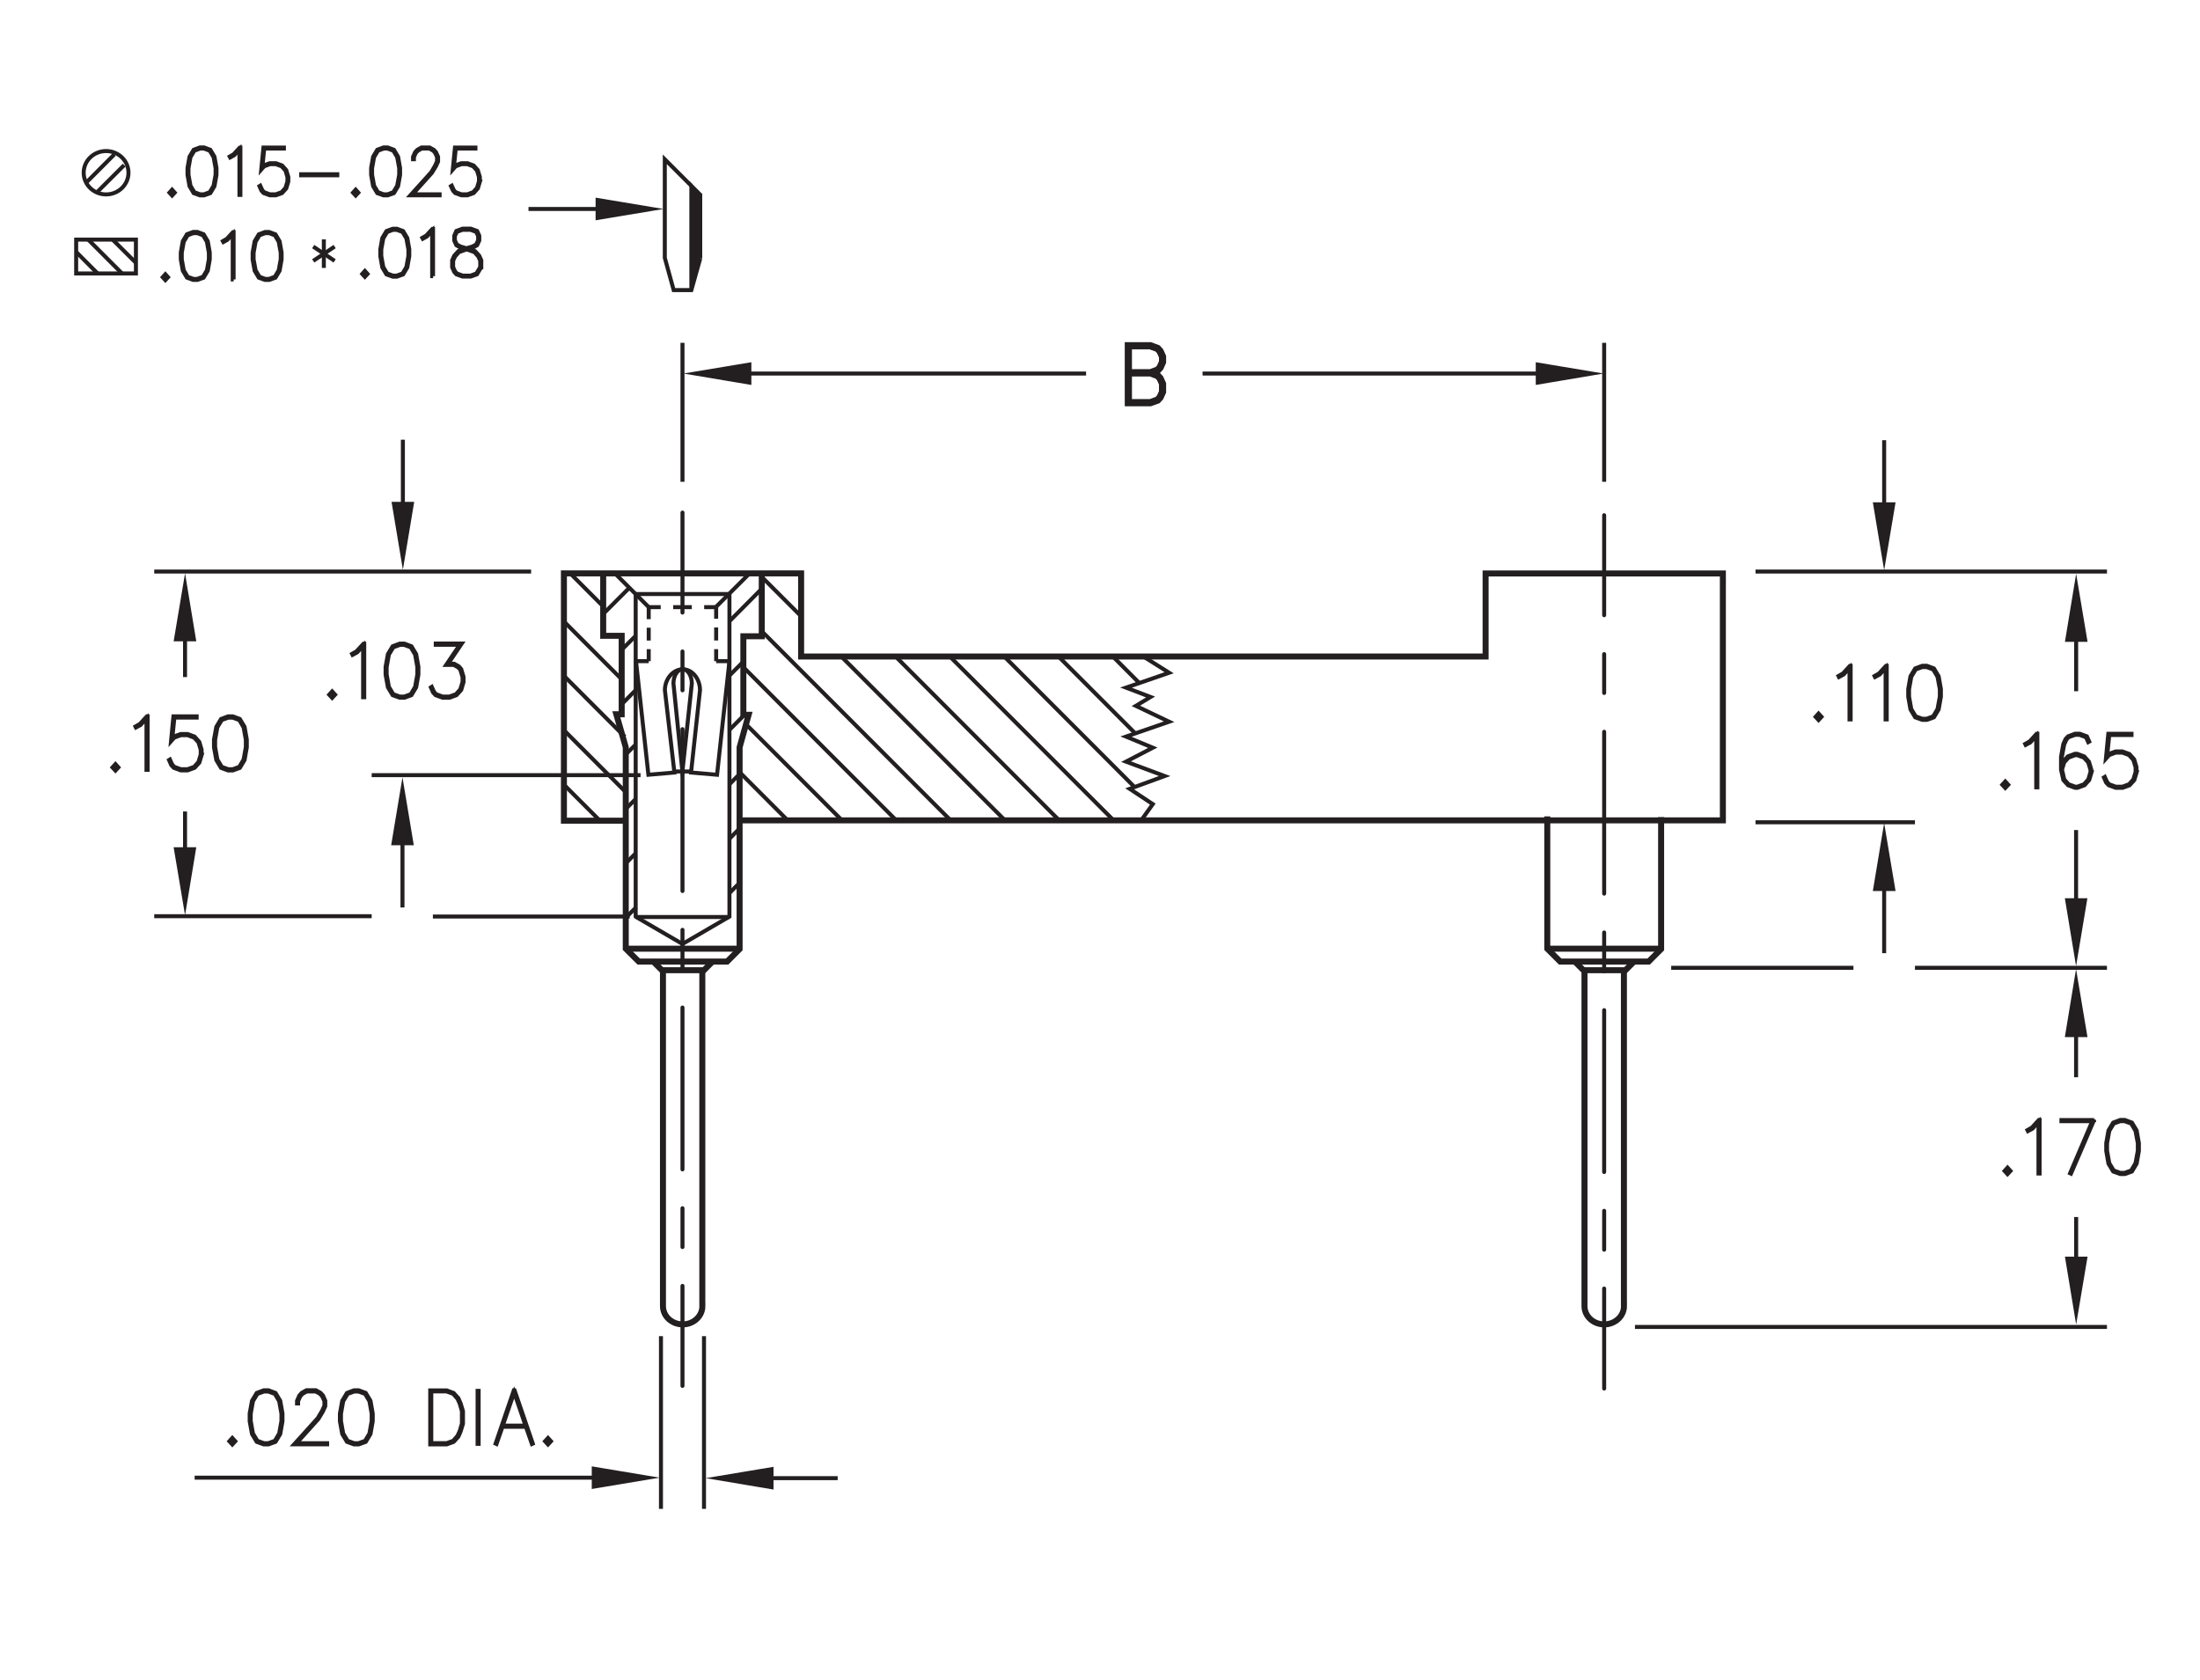 <?xml version="1.0" encoding="utf-8"?>
<!-- Generator: Adobe Illustrator 15.1.0, SVG Export Plug-In  -->
<!DOCTYPE svg PUBLIC "-//W3C//DTD SVG 1.1//EN" "http://www.w3.org/Graphics/SVG/1.1/DTD/svg11.dtd">
<svg version="1.1"
	 xmlns="http://www.w3.org/2000/svg" xmlns:xlink="http://www.w3.org/1999/xlink" xmlns:a="http://ns.adobe.com/AdobeSVGViewerExtensions/3.0/"
	 x="0px" y="0px" width="275px" height="210px" viewBox="-9.27 -17.2 275 210" style="enable-background:new -9.27 -17.2 275 210;"
	 xml:space="preserve">
<style type="text/css">
<![CDATA[
	.st0{fill:none;stroke:#231F20;stroke-width:0.5;stroke-miterlimit:10;stroke-dasharray:1.604,1.069;}
	.st1{fill:none;stroke:#231F20;stroke-width:0.5;stroke-linecap:round;stroke-linejoin:round;}
	.st2{fill:none;stroke:#231F20;stroke-width:0.5;stroke-miterlimit:10;stroke-dasharray:2.325,1.55;}
	.st3{fill:none;stroke:#231F20;stroke-width:0.5;}
	
		.st4{fill:none;stroke:#231F20;stroke-width:0.5;stroke-linecap:round;stroke-linejoin:round;stroke-dasharray:20.23,4.855,4.855,4.855;}
	.st5{font-size:7.963;}
	.st6{fill:none;stroke:#231F20;stroke-width:0.5;stroke-miterlimit:10;}
	.st7{fill:none;stroke:#231F20;stroke-width:0.5;stroke-linecap:round;stroke-linejoin:round;stroke-dasharray:4.855,4.855;}
	.st8{font-size:9;}
	.st9{font-size:9.555;}
	.st10{fill:none;stroke:#231F20;stroke-width:0.5;stroke-miterlimit:10;stroke-dasharray:1.5,1;}
	.st11{fill:none;stroke:#231F20;stroke-width:0.75;}
	.st12{font-size:9.7;}
	.st13{fill:#231F20;stroke:#231F20;stroke-width:0.5;stroke-miterlimit:10;}
	.st14{fill:#231F20;stroke:#231F20;stroke-width:0.5;}
	.st15{fill:none;stroke:#231F20;stroke-width:0.75;stroke-miterlimit:10;}
	
		.st16{fill:none;stroke:#231F20;stroke-width:0.5;stroke-linecap:round;stroke-linejoin:round;stroke-dasharray:20.229,4.855,4.855,4.855;}
	.st17{fill-rule:evenodd;clip-rule:evenodd;fill:#231F20;stroke:#231F20;stroke-width:0.5;stroke-miterlimit:10;}
	.st18{font-family:'Simplex';}
	.st19{fill:none;stroke:#231F20;stroke-width:0.5;stroke-miterlimit:10;stroke-dasharray:1.626,1.084;}
	.st20{fill:none;stroke:#231F20;stroke-width:0.5;stroke-linecap:round;stroke-linejoin:round;stroke-dasharray:4.855,4.855;}
]]>
</style>
<defs>
</defs>
<polygon class="st17" points="84.4,28.37 84.4,30.62 77.68,29.49 "/>
<line class="st6" x1="68.84" y1="74.9" x2="61.21" y2="67.26"/>
<line class="st6" x1="69.44" y1="97.36" x2="44.84" y2="97.36"/>
<line class="st6" x1="70.8" y1="79.69" x2="37.19" y2="79.69"/>
<line class="st6" x1="37.19" y1="97.32" x2="10.01" y2="97.32"/>
<polygon class="st17" points="12.73,88.95 14.97,88.95 13.86,95.68 "/>
<line class="st6" x1="13.86" y1="88.95" x2="13.86" y2="84.23"/>
<line class="st6" x1="41.04" y1="88.2" x2="41.04" y2="96.23"/>
<polygon class="st17" points="39.92,88.2 42.16,88.2 41.04,81.48 "/>
<line class="st6" x1="65.68" y1="85.34" x2="61.21" y2="80.87"/>
<line class="st6" x1="68.84" y1="81.7" x2="61.21" y2="74.06"/>
<line class="st6" x1="68.84" y1="90.82" x2="70.19" y2="89.46"/>
<line class="st6" x1="68.84" y1="97.61" x2="70.25" y2="96.2"/>
<line class="st6" x1="68.84" y1="77.21" x2="70.19" y2="75.86"/>
<line class="st6" x1="68.84" y1="84.02" x2="70.19" y2="82.67"/>
<line class="st6" x1="57.12" y1="54.24" x2="10.01" y2="54.24"/>
<polygon class="st17" points="12.73,62.71 14.97,62.71 13.86,55.98 "/>
<line class="st6" x1="13.86" y1="62.71" x2="13.86" y2="67.43"/>
<polygon class="st17" points="39.97,45.78 42.21,45.78 41.09,52.5 "/>
<line class="st6" x1="41.09" y1="45.78" x2="41.09" y2="37.76"/>
<line class="st6" x1="68.44" y1="67.71" x2="61.21" y2="60.47"/>
<line class="st6" x1="66.13" y1="59.54" x2="69.42" y2="56.25"/>
<line class="st6" x1="66.13" y1="58.6" x2="62.02" y2="54.48"/>
<line class="st6" x1="76.04" y1="43.02" x2="76.04" y2="25.65"/>
<line class="st6" x1="65.43" y1="8.92" x2="56.79" y2="8.92"/>
<polygon class="st17" points="65.43,10.04 65.43,7.8 72.16,8.92 "/>
<line class="st6" x1="132.53" y1="81.16" x2="116.27" y2="64.87"/>
<line class="st6" x1="132.64" y1="74.47" x2="123.05" y2="64.87"/>
<line class="st6" x1="102.76" y1="85.34" x2="83.65" y2="66.19"/>
<line class="st6" x1="109.56" y1="85.34" x2="85.95" y2="61.7"/>
<line class="st6" x1="116.35" y1="85.34" x2="95.9" y2="64.87"/>
<line class="st6" x1="123.13" y1="85.34" x2="102.69" y2="64.87"/>
<line class="st6" x1="129.93" y1="85.34" x2="109.47" y2="64.87"/>
<line class="st6" x1="87.42" y1="167.56" x2="95.44" y2="167.56"/>
<line class="st6" x1="199.63" y1="103.77" x2="222.41" y2="103.77"/>
<line class="st6" x1="64.95" y1="167.5" x2="15.06" y2="167.5"/>
<line class="st6" x1="95.98" y1="85.34" x2="83.94" y2="73.29"/>
<line class="st6" x1="81.9" y1="94.44" x2="83.24" y2="93.09"/>
<line class="st6" x1="89.19" y1="85.34" x2="83.24" y2="79.38"/>
<line class="st6" x1="81.9" y1="87.65" x2="83.24" y2="86.29"/>
<line class="st6" x1="81.9" y1="74.04" x2="83.86" y2="72.08"/>
<line class="st6" x1="81.9" y1="80.84" x2="83.24" y2="79.49"/>
<line class="st6" x1="78.73" y1="149.81" x2="78.73" y2="171.4"/>
<line class="st6" x1="73.35" y1="149.81" x2="73.35" y2="171.4"/>
<polygon class="st17" points="64.95,166.38 64.95,168.62 71.67,167.5 "/>
<line class="st6" x1="230.1" y1="103.77" x2="254.1" y2="103.77"/>
<line class="st6" x1="210.17" y1="85.58" x2="230.1" y2="85.58"/>
<polygon class="st17" points="225.13,93.92 227.38,93.92 226.25,87.19 "/>
<line class="st6" x1="226.25" y1="93.92" x2="226.25" y2="101.94"/>
<polygon class="st17" points="249.14,140.12 251.38,140.12 250.25,146.84 "/>
<line class="st6" x1="250.25" y1="140.12" x2="250.25" y2="134.92"/>
<line class="st6" x1="250.24" y1="95.32" x2="250.24" y2="86.55"/>
<polygon class="st17" points="249.13,95.32 251.36,95.32 250.24,102.04 "/>
<line class="st6" x1="183.14" y1="29.49" x2="141.05" y2="29.49"/>
<line class="st6" x1="84.4" y1="29.49" x2="126.49" y2="29.49"/>
<line class="st6" x1="81.9" y1="60.46" x2="85.95" y2="56.39"/>
<line class="st6" x1="90.88" y1="59.84" x2="85.95" y2="54.91"/>
<line class="st6" x1="133.12" y1="68.15" x2="129.85" y2="64.87"/>
<polygon class="st17" points="182.95,28.37 182.95,30.62 189.67,29.49 "/>
<line class="st6" x1="191.25" y1="43.02" x2="191.25" y2="25.65"/>
<line class="st6" x1="210.17" y1="54.24" x2="254.1" y2="54.24"/>
<polygon class="st17" points="225.13,45.84 227.38,45.84 226.25,52.56 "/>
<line class="st6" x1="226.25" y1="45.84" x2="226.25" y2="37.82"/>
<polygon class="st17" points="249.14,62.78 251.38,62.78 250.25,56.04 "/>
<line class="st6" x1="250.25" y1="62.78" x2="250.25" y2="69.2"/>
<line class="st6" x1="68.44" y1="70.83" x2="70.19" y2="69.06"/>
<line class="st6" x1="68.44" y1="64.02" x2="70.19" y2="62.27"/>
<line class="st6" x1="81.9" y1="67.25" x2="83.65" y2="65.5"/>
<g>
	<path class="st14" d="M136.04,31.82l-0.31,0.7l-0.33,0.35l-0.93,0.34h-2.78v-7.17h2.78l0.93,0.35l0.33,0.35l0.31,0.7v0.71
		l-0.31,0.69l-0.33,0.35l-0.72,0.27l0.72,0.27l0.33,0.35l0.31,0.7V31.82z M135.9,28.1v-0.63l-0.29-0.64l-0.28-0.32l-0.88-0.32h-2.63
		v3.19h2.63l0.88-0.33l0.28-0.31L135.9,28.1z M135.9,31.78v-0.97l-0.29-0.64l-0.28-0.32l-0.88-0.32h-2.63v3.52h2.63l0.88-0.32
		l0.28-0.32L135.9,31.78z"/>
</g>
<line class="st6" x1="2.93" y1="16.98" x2="0.25" y2="14.29"/>
<line class="st6" x1="1.6" y1="5.53" x2="5.02" y2="2.1"/>
<line class="st6" x1="2.93" y1="6.75" x2="6.25" y2="3.44"/>
<line class="st6" x1="7.72" y1="15.65" x2="4.78" y2="12.72"/>
<line class="st6" x1="5.98" y1="16.98" x2="1.74" y2="12.73"/>
<line class="st6" x1="31.21" y1="12.72" x2="31.21" y2="16.29"/>
<line class="st6" x1="29.88" y1="13.62" x2="32.56" y2="15.41"/>
<line class="st6" x1="32.56" y1="13.62" x2="29.88" y2="15.41"/>
<g>
	<path class="st3" d="M5.53,78.72l-0.37,0.4l-0.37-0.4l0.37-0.41L5.53,78.72z M5.36,78.72L5.16,78.5l-0.19,0.22l0.19,0.22
		L5.36,78.72z"/>
	<path class="st3" d="M9.17,79.03H9.04v-6.45l-0.74,0.84l-0.58,0.31l-0.06-0.12l0.56-0.32l0.87-0.95h0.09V79.03z"/>
	<path class="st3" d="M15.94,77.15l-0.29,0.97l-0.59,0.65l-0.87,0.32h-0.87l-0.87-0.32l-0.31-0.33l-0.28-0.64l0.11-0.07l0.28,0.62
		l0.26,0.3l0.83,0.3h0.83l0.83-0.3l0.54-0.61l0.28-0.92v-0.61l-0.28-0.92L15,75l-0.83-0.31h-0.83L12.51,75l-0.4,0.45l0.3-3.11h2.9
		v0.15h-2.78l-0.26,2.56l0.17-0.18l0.87-0.32h0.87l0.87,0.32l0.59,0.66l0.29,0.97V77.15z"/>
	<path class="st3" d="M21.58,76.21L21.3,77.8l-0.59,0.98l-0.88,0.32h-0.59l-0.88-0.32l-0.59-0.98l-0.29-1.59v-0.97l0.29-1.59
		l0.59-0.98l0.88-0.33h0.59l0.88,0.33l0.59,0.98l0.28,1.59V76.21z M21.46,76.19v-0.92l-0.28-1.56l-0.54-0.91l-0.82-0.3h-0.55
		l-0.82,0.3L17.9,73.7l-0.28,1.56v0.92l0.28,1.56l0.55,0.91l0.82,0.3h0.55l0.82-0.3l0.54-0.91L21.46,76.19z"/>
</g>
<g>
	<path class="st3" d="M32.62,69.63l-0.37,0.4l-0.37-0.4l0.37-0.41L32.62,69.63z M32.44,69.63l-0.19-0.22l-0.19,0.22l0.19,0.22
		L32.44,69.63z"/>
	<path class="st3" d="M36.25,69.95h-0.13V63.5l-0.74,0.84l-0.58,0.31l-0.06-0.12l0.56-0.32l0.87-0.95h0.09V69.95z"/>
	<path class="st3" d="M43.03,67.12l-0.28,1.59l-0.59,0.98l-0.88,0.32h-0.59l-0.88-0.32l-0.59-0.98l-0.29-1.59v-0.97l0.29-1.59
		l0.59-0.98l0.88-0.33h0.59l0.88,0.33l0.59,0.98l0.28,1.59V67.12z M42.9,67.1v-0.92l-0.28-1.56l-0.54-0.91l-0.82-0.3h-0.55
		l-0.82,0.3l-0.55,0.91l-0.28,1.56v0.92l0.28,1.56l0.55,0.91l0.82,0.3h0.55l0.82-0.3l0.54-0.91L42.9,67.1z"/>
	<path class="st3" d="M48.67,68.07l-0.29,0.97l-0.59,0.65l-0.87,0.32h-0.87l-0.87-0.32l-0.31-0.33l-0.28-0.64l0.11-0.07l0.28,0.62
		l0.26,0.3l0.83,0.3h0.83l0.83-0.3l0.54-0.61l0.28-0.92v-0.61l-0.28-0.92l-0.27-0.29l-0.54-0.31h-0.96l1.7-2.52H45.2v-0.15h3.25
		l-1.7,2.52h0.74l0.59,0.33l0.3,0.34l0.29,0.97V68.07z"/>
</g>
<g>
	<path class="st3" d="M218.42,72.4l-0.37,0.4l-0.37-0.4l0.37-0.41L218.42,72.4z M218.24,72.4l-0.19-0.22l-0.19,0.22l0.19,0.22
		L218.24,72.4z"/>
	<path class="st3" d="M222.05,72.72h-0.13v-6.45l-0.74,0.84l-0.58,0.31l-0.06-0.12l0.56-0.32l0.87-0.95h0.09V72.72z"/>
	<path class="st3" d="M226.56,72.72h-0.13v-6.45l-0.74,0.84l-0.58,0.31l-0.06-0.12l0.56-0.32l0.87-0.95h0.09V72.72z"/>
	<path class="st3" d="M233.34,69.89l-0.28,1.59l-0.59,0.98l-0.88,0.32h-0.58l-0.88-0.32l-0.59-0.98l-0.28-1.59v-0.97l0.28-1.59
		l0.59-0.98l0.88-0.33h0.58l0.88,0.33l0.59,0.98l0.28,1.59V69.89z M233.21,69.87v-0.92l-0.29-1.56l-0.54-0.91l-0.82-0.3h-0.55
		l-0.82,0.3l-0.55,0.91l-0.28,1.56v0.92l0.28,1.56l0.55,0.91l0.82,0.3h0.55l0.82-0.3l0.54-0.91L233.21,69.87z"/>
</g>
<g>
	<path class="st3" d="M242.04,129.16l-0.37,0.4l-0.37-0.4l0.37-0.41L242.04,129.16z M241.86,129.16l-0.19-0.22l-0.19,0.22l0.19,0.22
		L241.86,129.16z"/>
	<path class="st3" d="M245.67,129.48h-0.13v-6.45l-0.74,0.84l-0.58,0.31l-0.06-0.12l0.56-0.32l0.87-0.95h0.09V129.48z"/>
	<path class="st3" d="M252.49,122.79l-2.89,6.71l-0.11-0.05l2.78-6.51h-3.86v-0.14H252.49z"/>
	<path class="st3" d="M258.09,126.66l-0.28,1.59l-0.59,0.98l-0.88,0.32h-0.58l-0.88-0.32l-0.59-0.98l-0.28-1.59v-0.97l0.28-1.59
		l0.59-0.98l0.88-0.33h0.58l0.88,0.33l0.59,0.98l0.28,1.59V126.66z M257.96,126.63v-0.92l-0.29-1.56l-0.54-0.91l-0.82-0.3h-0.55
		l-0.82,0.3l-0.55,0.91l-0.28,1.56v0.92l0.28,1.56l0.55,0.91l0.82,0.3h0.55l0.82-0.3l0.54-0.91L257.96,126.63z"/>
</g>
<g>
	<path class="st3" d="M241.76,80.89l-0.37,0.4l-0.37-0.4l0.37-0.41L241.76,80.89z M241.58,80.89l-0.19-0.22l-0.19,0.22l0.19,0.22
		L241.58,80.89z"/>
	<path class="st3" d="M245.39,81.21h-0.13v-6.45l-0.74,0.84l-0.58,0.31l-0.06-0.12l0.56-0.32l0.87-0.95h0.09V81.21z"/>
	<path class="st3" d="M252.17,79.33l-0.29,0.97l-0.59,0.65l-0.87,0.32h-0.3l-0.88-0.32l-0.59-0.65l-0.29-1.29v-1.6l0.28-1.59
		l0.29-0.65l0.31-0.33l0.88-0.33h0.58l0.89,0.33l0.29,0.65l-0.12,0.07l-0.28-0.61l-0.81-0.3h-0.55l-0.83,0.3l-0.26,0.3l-0.28,0.61
		l-0.29,1.56v1.13l0.16-0.54l0.59-0.66l0.88-0.33h0.3l0.87,0.33l0.59,0.66l0.29,0.97V79.33z M252.04,79.31v-0.29l-0.28-0.92
		l-0.54-0.6l-0.83-0.31h-0.27l-0.83,0.31l-0.54,0.6L248.48,79l0.28,1.22l0.54,0.61l0.83,0.3h0.27l0.83-0.3l0.54-0.61L252.04,79.31z"
		/>
	<path class="st3" d="M257.81,79.33l-0.29,0.97l-0.59,0.65l-0.87,0.32h-0.87l-0.87-0.32L254,80.62l-0.28-0.64l0.11-0.07l0.28,0.62
		l0.26,0.3l0.83,0.3h0.83l0.83-0.3l0.54-0.61l0.28-0.92V78.7l-0.28-0.92l-0.54-0.6l-0.83-0.31h-0.83l-0.83,0.31l-0.4,0.45l0.3-3.11
		h2.9v0.15h-2.78l-0.26,2.56l0.17-0.18l0.87-0.32h0.87l0.87,0.32l0.59,0.66l0.29,0.97V79.33z"/>
</g>
<g>
	<path class="st3" d="M20.14,162.95l-0.37,0.4l-0.37-0.4l0.37-0.41L20.14,162.95z M19.96,162.95l-0.19-0.22l-0.19,0.22l0.19,0.22
		L19.96,162.95z"/>
	<path class="st3" d="M26.04,160.45l-0.28,1.59l-0.59,0.98l-0.88,0.32H23.7l-0.88-0.32l-0.59-0.98l-0.29-1.59v-0.97l0.29-1.59
		l0.59-0.98l0.88-0.33h0.59l0.88,0.33l0.59,0.98l0.28,1.59V160.45z M25.91,160.42v-0.92l-0.28-1.56l-0.54-0.91l-0.82-0.3h-0.55
		l-0.82,0.3l-0.55,0.91l-0.28,1.56v0.92l0.28,1.56l0.55,0.91l0.82,0.3h0.55l0.82-0.3l0.54-0.91L25.91,160.42z"/>
	<path class="st3" d="M31.62,163.33H27.5l2.94-3.26l0.56-0.94l0.28-0.62v-0.59l-0.28-0.6l-0.27-0.3l-0.55-0.3h-1.1l-0.54,0.3
		l-0.27,0.3l-0.28,0.6v0.3h-0.13v-0.33l0.29-0.66l0.3-0.33l0.59-0.33h1.17l0.59,0.33l0.3,0.33l0.29,0.66v0.67l-0.29,0.65l-0.57,0.95
		l-2.73,3.03h3.82V163.33z"/>
	<path class="st3" d="M37.32,160.45l-0.28,1.59l-0.59,0.98l-0.88,0.32h-0.59l-0.88-0.32l-0.59-0.98l-0.29-1.59v-0.97l0.29-1.59
		l0.59-0.98l0.88-0.33h0.59l0.88,0.33l0.59,0.98l0.28,1.59V160.45z M37.19,160.42v-0.92l-0.28-1.56l-0.54-0.91l-0.82-0.3H35
		l-0.82,0.3l-0.55,0.91l-0.28,1.56v0.92l0.28,1.56l0.55,0.91l0.82,0.3h0.55l0.82-0.3l0.54-0.91L37.19,160.42z"/>
	<path class="st3" d="M48.6,160.76l-0.29,0.96l-0.28,0.65l-0.59,0.65l-0.87,0.32h-2.06v-6.75h2.06l0.87,0.33l0.59,0.65l0.28,0.65
		l0.29,0.96V160.76z M48.47,160.74v-1.56l-0.27-0.93l-0.28-0.61l-0.54-0.62l-0.83-0.3h-1.91v6.47h1.91l0.83-0.3l0.54-0.62l0.28-0.61
		L48.47,160.74z"/>
	<path class="st3" d="M50.56,163.27h-0.13v-6.62h0.13V163.27z"/>
	<path class="st3" d="M57.33,163.24l-0.11,0.05l-0.75-2.15h-2.93l-0.75,2.15l-0.11-0.05l2.28-6.66h0.09L57.33,163.24z M56.42,160.99
		L55,156.85l-1.42,4.14H56.42z"/>
	<path class="st3" d="M59.6,162.95l-0.37,0.4l-0.37-0.4l0.37-0.41L59.6,162.95z M59.42,162.95l-0.19-0.22l-0.19,0.22l0.19,0.22
		L59.42,162.95z"/>
</g>
<g>
	<path class="st11" d="M136.12,31.8l-0.32,0.71l-0.33,0.36l-0.94,0.34h-2.83v-7.27h2.83l0.94,0.35l0.33,0.36l0.32,0.71v0.72
		l-0.32,0.71l-0.33,0.36l-0.73,0.27l0.73,0.27l0.33,0.36l0.32,0.71V31.8z M135.98,28.02v-0.64l-0.29-0.65l-0.28-0.32l-0.89-0.33
		h-2.67v3.24h2.67l0.89-0.33l0.28-0.32L135.98,28.02z M135.98,31.76v-0.98l-0.29-0.65l-0.28-0.32l-0.89-0.33h-2.67v3.58h2.67
		l0.89-0.33l0.28-0.32L135.98,31.76z"/>
</g>
<g>
	<path class="st3" d="M12.57,6.88l-0.33,0.36l-0.33-0.36l0.33-0.37L12.57,6.88z M12.42,6.88l-0.17-0.19l-0.17,0.19l0.17,0.19
		L12.42,6.88z"/>
	<path class="st3" d="M17.79,4.66l-0.25,1.41l-0.52,0.87l-0.78,0.28h-0.52l-0.78-0.28l-0.52-0.87l-0.25-1.41V3.8l0.25-1.41
		l0.52-0.87l0.78-0.29h0.52l0.78,0.29l0.52,0.87l0.25,1.41V4.66z M17.68,4.64V3.82l-0.25-1.38l-0.48-0.8l-0.72-0.27h-0.49
		l-0.72,0.27l-0.48,0.8l-0.25,1.38v0.82l0.25,1.38l0.48,0.8l0.72,0.27h0.49l0.72-0.27l0.48-0.8L17.68,4.64z"/>
	<path class="st3" d="M20.78,7.16h-0.12v-5.7L20.01,2.2l-0.51,0.28l-0.06-0.11l0.49-0.28l0.77-0.84h0.08V7.16z"/>
	<path class="st3" d="M26.77,5.49l-0.26,0.86l-0.52,0.58l-0.77,0.28h-0.77l-0.77-0.28l-0.27-0.3l-0.25-0.56l0.1-0.06l0.25,0.55
		l0.23,0.26l0.73,0.27h0.74l0.73-0.27l0.48-0.54l0.24-0.81V4.93l-0.24-0.81l-0.48-0.53l-0.73-0.27h-0.74l-0.73,0.27l-0.35,0.4
		l0.27-2.75h2.56v0.13h-2.46l-0.23,2.27l0.15-0.16l0.77-0.28h0.77l0.77,0.28l0.52,0.58l0.26,0.86V5.49z"/>
	<path class="st3" d="M32.89,4.71h-4.51V4.58h4.51V4.71z"/>
	<path class="st3" d="M35.52,6.88l-0.33,0.36l-0.33-0.36l0.33-0.37L35.52,6.88z M35.36,6.88l-0.17-0.19l-0.17,0.19l0.17,0.19
		L35.36,6.88z"/>
	<path class="st3" d="M40.74,4.66l-0.25,1.41l-0.52,0.87l-0.78,0.28h-0.52l-0.78-0.28l-0.52-0.87l-0.25-1.41V3.8l0.25-1.41
		l0.52-0.87l0.78-0.29h0.52l0.78,0.29l0.52,0.87l0.25,1.41V4.66z M40.63,4.64V3.82l-0.25-1.38l-0.48-0.8l-0.72-0.27h-0.49
		l-0.72,0.27l-0.48,0.8l-0.25,1.38v0.82l0.25,1.38l0.48,0.8l0.72,0.27h0.49l0.72-0.27l0.48-0.8L40.63,4.64z"/>
	<path class="st3" d="M45.68,7.21h-3.65l2.6-2.88l0.49-0.83l0.24-0.54V2.43L45.12,1.9l-0.23-0.26l-0.48-0.27h-0.97l-0.48,0.27
		L42.71,1.9l-0.24,0.53V2.7h-0.11V2.4l0.26-0.58l0.27-0.29l0.52-0.29h1.03l0.52,0.29l0.27,0.29l0.26,0.58v0.59l-0.26,0.57
		l-0.51,0.84L42.3,7.09h3.38V7.21z"/>
	<path class="st3" d="M50.72,5.49l-0.26,0.86l-0.52,0.58l-0.77,0.28H48.4l-0.77-0.28l-0.27-0.3L47.1,6.07l0.1-0.06l0.25,0.55
		l0.23,0.26l0.73,0.27h0.74l0.73-0.27l0.48-0.54l0.24-0.81V4.93l-0.24-0.81l-0.48-0.53l-0.73-0.27h-0.74l-0.73,0.27l-0.35,0.4
		l0.27-2.75h2.56v0.13H47.7l-0.23,2.27l0.15-0.16l0.77-0.28h0.77l0.77,0.28l0.52,0.58l0.26,0.86V5.49z"/>
</g>
<g>
	<path class="st3" d="M11.73,17.45l-0.33,0.36l-0.33-0.36l0.33-0.37L11.73,17.45z M11.58,17.45l-0.17-0.19l-0.17,0.19l0.17,0.19
		L11.58,17.45z"/>
	<path class="st3" d="M16.95,15.23l-0.25,1.41l-0.52,0.87l-0.78,0.28h-0.52L14.1,17.5l-0.52-0.87l-0.25-1.41v-0.86l0.25-1.41
		l0.52-0.87l0.78-0.29h0.52l0.78,0.29l0.52,0.87l0.25,1.41V15.23z M16.84,15.21v-0.82l-0.25-1.38l-0.48-0.8l-0.72-0.27H14.9
		l-0.72,0.27l-0.48,0.8l-0.25,1.38v0.82l0.25,1.38l0.48,0.8l0.72,0.27h0.49l0.72-0.27l0.48-0.8L16.84,15.21z"/>
	<path class="st3" d="M19.94,17.73h-0.12v-5.7l-0.66,0.74l-0.51,0.28l-0.06-0.11l0.49-0.28l0.77-0.84h0.08V17.73z"/>
	<path class="st3" d="M25.93,15.23l-0.25,1.41l-0.52,0.87l-0.78,0.28h-0.52l-0.78-0.28l-0.52-0.87l-0.25-1.41v-0.86l0.25-1.41
		l0.52-0.87l0.78-0.29h0.52l0.78,0.29l0.52,0.87l0.25,1.41V15.23z M25.82,15.21v-0.82l-0.25-1.38l-0.48-0.8l-0.72-0.27h-0.49
		l-0.72,0.27l-0.48,0.8l-0.25,1.38v0.82l0.25,1.38l0.48,0.8l0.72,0.27h0.49l0.72-0.27l0.48-0.8L25.82,15.21z"/>
</g>
<g>
	<path class="st3" d="M36.67,17.04l-0.33,0.36l-0.33-0.36l0.33-0.37L36.67,17.04z M36.51,17.04l-0.17-0.19l-0.17,0.19l0.17,0.19
		L36.51,17.04z"/>
	<path class="st3" d="M41.89,14.82l-0.25,1.41l-0.52,0.87l-0.78,0.28h-0.52l-0.78-0.28l-0.52-0.87l-0.25-1.41v-0.86l0.25-1.41
		l0.52-0.87l0.78-0.29h0.52l0.78,0.29l0.52,0.87l0.25,1.41V14.82z M41.78,14.8v-0.82l-0.25-1.38l-0.48-0.8l-0.72-0.27h-0.49
		l-0.72,0.27l-0.48,0.8l-0.25,1.38v0.82l0.25,1.38l0.48,0.8l0.72,0.27h0.49l0.72-0.27l0.48-0.8L41.78,14.8z"/>
	<path class="st3" d="M44.87,17.32h-0.12v-5.7l-0.66,0.74l-0.51,0.28l-0.06-0.11l0.49-0.28l0.77-0.84h0.08V17.32z"/>
	<path class="st3" d="M50.87,16.22l-0.52,0.87l-0.78,0.28h-1.02l-0.77-0.28l-0.27-0.3l-0.26-0.58v-0.87l0.26-0.58l0.52-0.57l0.8-0.3
		l-0.54-0.14l-0.52-0.3l-0.26-0.59v-0.59l0.26-0.6l0.79-0.29h1.02l0.79,0.29l0.27,0.6v0.59l-0.27,0.59l-0.52,0.3l-0.54,0.14
		l0.03,0.01l0.77,0.29l0.52,0.57l0.26,0.58V16.22z M50.76,16.19v-0.8l-0.24-0.53l-0.48-0.54l-0.74-0.27l-0.24-0.07l-0.23,0.07
		l-0.74,0.27l-0.48,0.54l-0.24,0.53v0.8l0.24,0.53l0.23,0.26l0.73,0.27h0.99l0.72-0.27L50.76,16.19z M50.5,12.84v-0.53l-0.24-0.52
		l-0.72-0.27h-0.99l-0.72,0.27l-0.24,0.52v0.53l0.24,0.52l0.48,0.26l0.73,0.21l0.73-0.21l0.48-0.26L50.5,12.84z"/>
</g>
<rect x="0.25" y="12.75" class="st3" width="7.47" height="4.23"/>
<ellipse class="st6" cx="3.99" cy="4.39" rx="2.8" ry="2.71"/>
<polyline class="st15" points="68.95,85.38 61.22,85.38 61.22,54.51 61.22,54.47 90.87,54.47 90.87,64.63 90.87,64.86 176.43,64.86 
	176.43,54.48 205.85,54.48 206.09,54.48 206.09,85.34 83.24,85.34 "/>
<g>
	<g>
		<line class="st1" x1="191.25" y1="47.2" x2="191.25" y2="59.7"/>
		<line class="st20" x1="191.25" y1="64.56" x2="191.25" y2="71.84"/>
		<line class="st16" x1="191.25" y1="74.27" x2="191.25" y2="141.43"/>
		<line class="st1" x1="191.25" y1="143.86" x2="191.25" y2="156.36"/>
	</g>
</g>
<path class="st15" d="M188.79,103.97v42.08c0,1.27,1.1,2.29,2.47,2.29c1.36,0,2.47-1.03,2.47-2.29h-0.01v-42.08"/>
<g>
	<g>
		<line class="st1" x1="76.04" y1="46.87" x2="76.04" y2="59.37"/>
		<line class="st7" x1="76.04" y1="64.23" x2="76.04" y2="71.51"/>
		<line class="st4" x1="76.04" y1="73.94" x2="76.04" y2="141.1"/>
		<line class="st1" x1="76.04" y1="143.53" x2="76.04" y2="156.03"/>
	</g>
</g>
<line class="st6" x1="71.82" y1="58.69" x2="67.71" y2="54.58"/>
<line class="st6" x1="80.25" y1="58.64" x2="84.56" y2="54.34"/>
<g>
	<g>
		<line class="st6" x1="71.82" y1="58.69" x2="73.32" y2="58.69"/>
		<line class="st2" x1="74.88" y1="58.69" x2="77.98" y2="58.69"/>
		<line class="st6" x1="78.75" y1="58.69" x2="80.25" y2="58.69"/>
	</g>
</g>
<g>
	<g>
		<line class="st6" x1="71.82" y1="58.69" x2="71.82" y2="60.19"/>
		<line class="st0" x1="71.82" y1="61.26" x2="71.82" y2="63.4"/>
		<line class="st6" x1="71.82" y1="63.94" x2="71.82" y2="65.44"/>
	</g>
</g>
<g>
	<g>
		<line class="st6" x1="80.25" y1="58.64" x2="80.25" y2="60.14"/>
		<line class="st19" x1="80.25" y1="61.23" x2="80.25" y2="63.39"/>
		<line class="st6" x1="80.25" y1="63.94" x2="80.25" y2="65.44"/>
	</g>
</g>
<line class="st6" x1="70.19" y1="57.05" x2="81.91" y2="57.05"/>
<line class="st6" x1="70.25" y1="97.42" x2="81.88" y2="97.42"/>
<polyline class="st6" points="81.91,57.05 81.91,97.37 76.04,100.79 70.25,97.42 70.19,97.36 70.19,57.05 "/>
<line class="st10" x1="80.25" y1="65.44" x2="81.91" y2="65.44"/>
<line class="st10" x1="71.82" y1="65.44" x2="70.18" y2="65.44"/>
<line class="st6" x1="77.09" y1="79.23" x2="75.03" y2="79.23"/>
<path class="st6" d="M81.91,65.44l-1.55,14.2l-3.25-0.28l1.12-10.29c0-1.41-0.95-2.61-2.16-2.61s-2.23,1.2-2.23,2.61l1.19,10.29
	l-3.25,0.28l-1.55-14.2"/>
<path class="st6" d="M74.91,68.23c0-0.98,0.52-1.78,1.15-1.78c0.63,0,1.15,0.8,1.15,1.78l-1.18,11L74.91,68.23z"/>
<polyline class="st6" points="133.28,85.48 134.83,83.31 131.94,81.4 136.31,79.8 131.48,78 134.83,76.26 131.48,74.87 
	136.87,73.01 132.71,71.03 134.55,69.92 131.48,68.75 136.87,66.89 133.65,64.86 "/>
<polygon class="st17" points="87.17,168.69 87.17,166.44 80.45,167.56 "/>
<polyline class="st13" points="77.15,19.06 77.15,6.03 78.26,7.14 78.26,15.11 "/>
<polyline class="st6" points="78.26,15.11 77.15,19.06 74.94,19.06 73.83,15.03 73.83,2.71 77.15,6.03 73.83,2.71 "/>
<line class="st3" x1="195.1" y1="148.66" x2="254.1" y2="148.66"/>
<polygon class="st17" points="249.13,112.18 251.37,112.18 250.24,105.45 "/>
<line class="st6" x1="250.24" y1="112.18" x2="250.24" y2="117.45"/>
<polyline class="st15" points="194.96,103.02 193.91,104.07 188.66,104.07 187.5,102.91 "/>
<line class="st15" x1="184.14" y1="101.38" x2="198.37" y2="101.38"/>
<polyline class="st15" points="198.37,84.94 198.37,101.43 196.81,102.99 185.75,102.99 184.14,101.38 184.14,84.84 "/>
<path class="st15" d="M73.6,103.97v42.08c0,1.27,1.11,2.29,2.47,2.29s2.46-1.03,2.46-2.29h-0.01v-42.08"/>
<polyline class="st15" points="79.77,103.02 78.72,104.07 73.47,104.07 72.31,102.91 "/>
<line class="st15" x1="68.95" y1="101.38" x2="83.18" y2="101.38"/>
<polyline class="st15" points="66.13,54.51 66.13,62.27 68.44,62.27 68.44,72.08 67.77,72.08 68.95,76.21 68.95,101.38 
	70.57,102.99 81.62,102.99 83.18,101.43 83.18,76.21 84.31,72.14 83.65,72.14 83.65,62.33 85.95,62.33 85.95,54.47 "/>
</svg>
